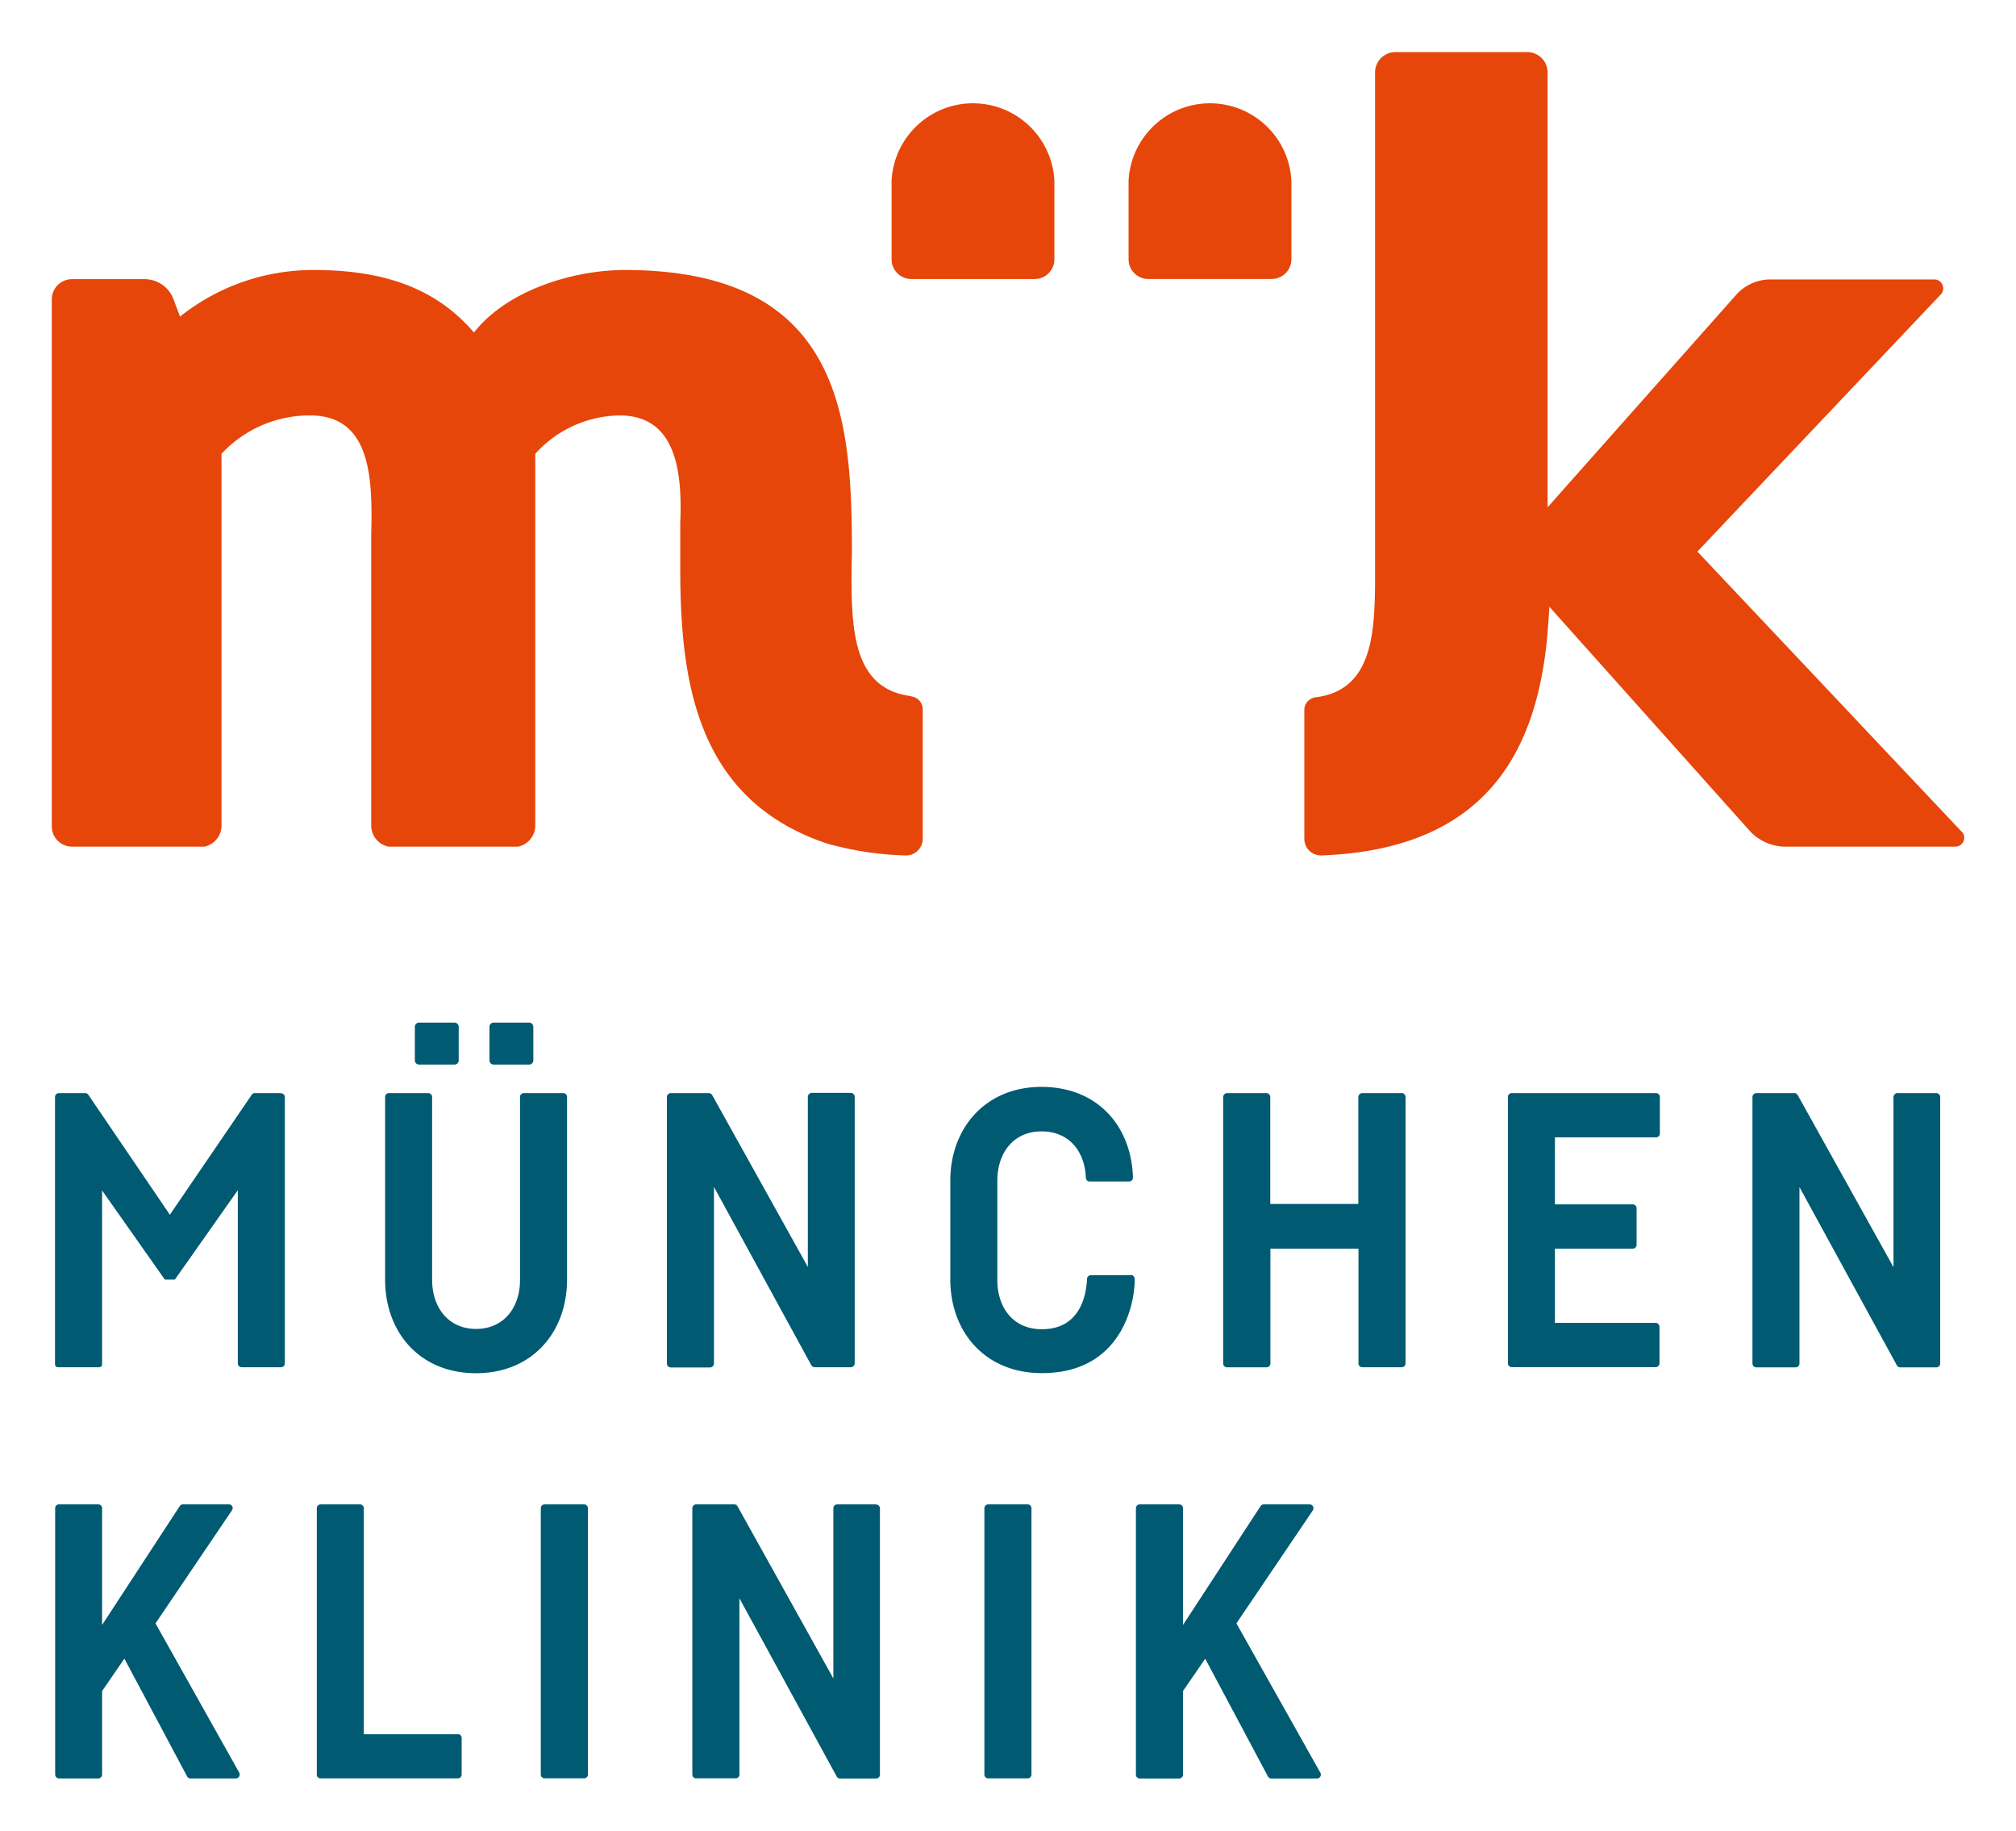 <svg xmlns="http://www.w3.org/2000/svg" width="846" height="768" viewBox="-6.745 -6.745 262.6 238.311"><path d="M86.255 170.747v-22.96L98.933 171c.097.161.27.26.458.263h4.682c.284 0 .515-.231.515-.516v-34.688a.525.525 0 0 0-.524-.525h-5.047a.534.534 0 0 0-.534.525v22.144L86.03 135.834a.534.534 0 0 0-.468-.271h-4.907a.534.534 0 0 0-.533.525v34.687a.516.516 0 0 0 .524.516h5.084a.513.513 0 0 0 .525-.516m54.288-11.494h-5.197a.497.497 0 0 0-.496.47c-.093 2.062-.852 6.562-5.88 6.562-3.792 0-5.805-2.86-5.805-6.422v-12.91c0-3.543 2.022-6.43 5.758-6.43 3.483 0 5.618 2.446 5.777 6.046a.487.487 0 0 0 .487.478h5.14a.505.505 0 0 0 .506-.516c-.215-6.778-4.681-11.803-11.91-11.803-7.425 0-11.882 5.503-11.882 12.188v12.9c0 6.74 4.457 12.187 11.93 12.187 10.617 0 12.171-9.487 12.078-12.3a.506.506 0 0 0-.506-.487m-82.98-32.86h4.612c.304 0 .55.246.55.55v4.366c0 .305-.246.55-.55.55h-4.612a.549.549 0 0 1-.55-.55v-4.366c0-.304.245-.55.55-.55zm187.915 9.179h-5.066a.525.525 0 0 0-.515.525v22.143l-12.472-22.397a.524.524 0 0 0-.459-.271h-4.915a.525.525 0 0 0-.525.525v34.687a.506.506 0 0 0 .515.506h5.103c.28 0 .506-.226.506-.506v-22.969l12.687 23.213a.515.515 0 0 0 .45.262h4.681c.281 0 .51-.225.515-.506v-34.687a.525.525 0 0 0-.524-.525m-36.498 0h-18.792a.497.497 0 0 0-.497.496v34.688c0 .28.227.506.506.506h18.727c.28 0 .51-.225.514-.506v-4.744a.515.515 0 0 0-.514-.515h-13.11v-9.666h10.141a.497.497 0 0 0 .497-.497v-4.772a.497.497 0 0 0-.497-.497h-10.14v-8.728h13.165c.275 0 .5-.22.505-.497v-4.772a.506.506 0 0 0-.505-.496m-33.165 0h-5.075a.534.534 0 0 0-.534.525V150h-11.47v-13.912a.525.525 0 0 0-.524-.525h-5.084a.525.525 0 0 0-.525.525v34.687c0 .274.222.497.497.497h5.159a.497.497 0 0 0 .496-.497v-14.953h11.47v14.944a.497.497 0 0 0 .506.497h5.13a.497.497 0 0 0 .497-.497v-34.688a.525.525 0 0 0-.524-.525m-108.699.525a.505.505 0 0 0-.515-.515h-5.103a.505.505 0 0 0-.505.515v23.803c0 3.628-2.117 6.394-5.73 6.394-3.615 0-5.722-2.812-5.722-6.394v-23.803a.509.509 0 0 0-.505-.515h-5.103a.503.503 0 0 0-.515.515v23.775c0 6.825 4.475 12.188 11.844 12.188 7.37 0 11.854-5.39 11.854-12.188v-23.775zm-19.272-9.694h4.612c.304 0 .55.246.55.55v4.366c0 .305-.246.55-.55.55h-4.612a.549.549 0 0 1-.55-.55v-4.366c0-.304.245-.55.55-.55zm-17.975 9.179H26.45a.478.478 0 0 0-.402.215l-10.665 15.628-10.618-15.618a.505.505 0 0 0-.421-.225H.936a.515.515 0 0 0-.515.515v34.81a.375.375 0 0 0 .384.375H6.17a.373.373 0 0 0 .384-.375v-22.641l8.174 11.606h1.302l8.202-11.644v22.557a.497.497 0 0 0 .496.497h5.132a.496.496 0 0 0 .496-.497v-34.688a.487.487 0 0 0-.487-.487m124.438 69.028 9.953-14.71a.507.507 0 0 0-.421-.787h-5.955a.514.514 0 0 0-.43.225l-10.104 15.478v-15.197a.506.506 0 0 0-.505-.506h-5.122a.506.506 0 0 0-.506.506v34.688c0 .28.227.506.506.506h5.122c.279 0 .505-.227.505-.506V213.43l2.893-4.21 8.175 15.338a.515.515 0 0 0 .45.263h5.926a.506.506 0 0 0 .45-.75l-10.936-19.453zM52.893 219.056H40.646V189.62a.497.497 0 0 0-.496-.497h-5.131a.497.497 0 0 0-.497.497v34.687a.486.486 0 0 0 .497.497h17.874a.496.496 0 0 0 .497-.497v-4.772a.497.497 0 0 0-.497-.496m-39.382-14.42 9.963-14.727a.488.488 0 0 0-.403-.77H17.08a.487.487 0 0 0-.412.226L6.554 204.825V189.61a.488.488 0 0 0-.487-.487H.937a.484.484 0 0 0-.497.487v34.688a.516.516 0 0 0 .524.516H6.04c.285 0 .515-.231.515-.516v-10.875l2.903-4.21 8.165 15.329c.089.17.266.276.459.272h5.87a.514.514 0 0 0 .459-.77l-10.9-19.424zm113.596-15.496h-5.122c-.276 0-.5.22-.506.497v34.687c.005.276.23.497.506.497h5.122c.275 0 .5-.22.505-.497V189.62a.506.506 0 0 0-.505-.497m-57.772 0h-5.14a.497.497 0 0 0-.496.497v34.687a.488.488 0 0 0 .496.488h5.14a.484.484 0 0 0 .496-.488V189.62a.497.497 0 0 0-.496-.497m38.071 0h-5.093c-.276 0-.5.22-.506.497v22.172l-12.481-22.416a.487.487 0 0 0-.43-.253h-4.963a.497.497 0 0 0-.497.497v34.687a.488.488 0 0 0 .497.488h5.14a.484.484 0 0 0 .496-.488v-22.96l12.678 23.223c.092.156.26.252.44.253h4.682c.276 0 .5-.221.506-.497v-34.687a.506.506 0 0 0-.506-.497" style="fill:#005a72;fill-rule:nonzero;stroke:none;stroke-width:1"/><path d="M111.948 83.869c-6.555-.788-7.491-6.74-7.725-12.263-.112-2.972 0-6.272 0-6.272 0-17.296-1.04-36.956-29.57-36.956-6.797 0-15.374 2.663-19.662 8.138-4.579-5.325-10.937-8.138-20.843-8.138a27.806 27.806 0 0 0-17.444 6.066l-.89-2.372a4.026 4.026 0 0 0-3.642-2.503H2.66A2.639 2.639 0 0 0 0 32.222v68.587a2.648 2.648 0 0 0 2.66 2.662h17.228a2.812 2.812 0 0 0 2.219-2.746V52.313a15.674 15.674 0 0 1 11.545-4.997c8.118 0 8.118 8.578 7.958 15.6v37.8c.001 1.34.945 2.493 2.257 2.756h16.854a2.812 2.812 0 0 0 2.257-2.756V52.313a15.048 15.048 0 0 1 10.992-4.997c7.36 0 8.174 7.322 7.893 13.978v5.99c0 14.85 2.2 30.104 19.101 35.775a41.908 41.908 0 0 0 10.253 1.557 2.173 2.173 0 0 0 2.229-2.1V85.64a1.677 1.677 0 0 0-1.47-1.725m30.833-54.366h16.086a2.577 2.577 0 0 0 2.575-2.569V16.753c-.29-5.651-4.952-10.084-10.604-10.084-5.652 0-10.313 4.433-10.604 10.084v10.228a2.567 2.567 0 0 0 2.566 2.57m-30.89 0h16.086a2.577 2.577 0 0 0 2.575-2.57V16.753c-.29-5.651-4.952-10.084-10.604-10.084-5.652 0-10.313 4.433-10.604 10.084v10.228a2.567 2.567 0 0 0 2.566 2.57m136.845 72-34.448-36.507 31.779-33.563a1.164 1.164 0 0 0-.88-1.875h-21.47a5.97 5.97 0 0 0-4.43 2.063l-24.512 27.61V2.662A2.648 2.648 0 0 0 192.18 0h-17.144a2.648 2.648 0 0 0-2.668 2.663v67.03c-.112 6.132-.44 13.445-7.744 14.326a1.677 1.677 0 0 0-1.47 1.715v16.782a2.173 2.173 0 0 0 2.22 2.1c21.741-.807 27.874-13.866 29.363-27.863.056-.506.28-3.403.337-4.519l26.217 29.316a6.41 6.41 0 0 0 4.429 1.922h22.182a1.17 1.17 0 0 0 .936-1.922" style="fill:#e6460a;fill-rule:nonzero;stroke:none;stroke-width:1"/></svg>